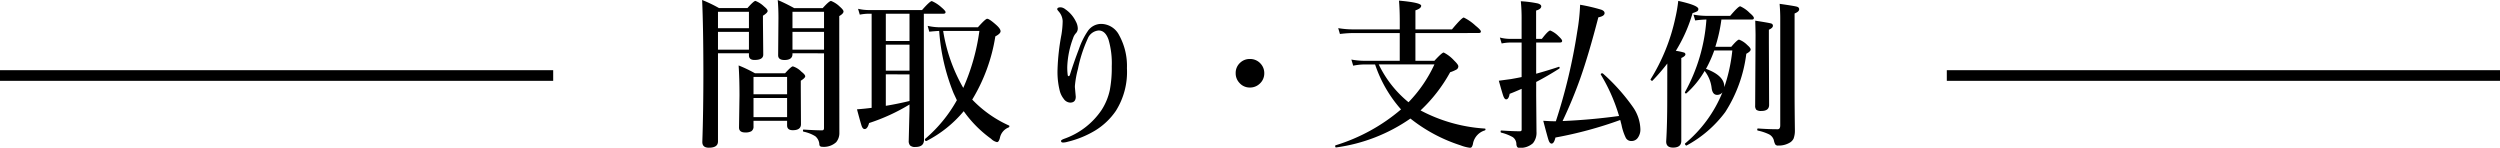 <svg xmlns="http://www.w3.org/2000/svg" width="235" height="13.887" viewBox="0 0 235 13.887">
  <g id="グループ_2292" data-name="グループ 2292" transform="translate(-1664 -964.402)">
    <path id="パス_14523" data-name="パス 14523" d="M8.987-1.245H5.83v.527a.5.5,0,0,1-.212.461,1.121,1.121,0,0,1-.571.11q-.579,0-.579-.469l.044-3.01q0-1.648-.081-2.82a12.934,12.934,0,0,1,1.531.732H8.8q.579-.645.732-.645a1.928,1.928,0,0,1,.8.5q.359.278.359.432t-.417.417v.674L10.291-.93q0,.571-.769.571-.535,0-.535-.454Zm0-.344v-1.8H5.83v1.8Zm0-2.146V-5.369H5.83v1.633Zm3.472-3.853H9.492v.073q0,.557-.754.557-.593,0-.593-.447l.029-3.5q0-.93-.066-1.692a16.6,16.6,0,0,1,1.545.762h2.681q.608-.674.784-.674a2.434,2.434,0,0,1,.828.542q.344.3.344.447,0,.205-.4.432v1.8L13.9-.132a1.338,1.338,0,0,1-.3.9A1.708,1.708,0,0,1,12.29,1.2q-.249,0-.271-.212a1.057,1.057,0,0,0-.388-.784,3.38,3.38,0,0,0-1.1-.425q-.051-.015-.051-.11t.051-.088q1.135.073,1.743.073.183,0,.183-.212Zm0-.344V-9.6H9.492v1.67Zm0-2.014v-1.545H9.492v1.545ZM5.4-7.588H2.49V.7q0,.586-.857.586-.615,0-.615-.542.1-2.849.1-6.643Q1.113-10,1-12.6a13.019,13.019,0,0,1,1.589.762H5.259q.593-.674.754-.674a2.455,2.455,0,0,1,.813.527q.33.264.33.417,0,.176-.439.447v.6l.029,3.054q0,.505-.813.505Q5.4-6.958,5.4-7.4Zm0-.344V-9.6H2.49v1.67Zm0-2.014v-1.545H2.49v1.545ZM16.934-2.461v-8.848h-.315a4.535,4.535,0,0,0-.8.088l-.161-.549a4.5,4.5,0,0,0,.989.117h5.024q.74-.842.923-.842a3.248,3.248,0,0,1,.9.586q.388.33.388.447,0,.154-.2.154H21.841v4.241l.015,7.61q0,.674-.806.674a.671.671,0,0,1-.505-.146A.63.63,0,0,1,20.42.63l.073-2.922v-.483a18.043,18.043,0,0,1-3.8,1.743q-.146.564-.417.564Q16.1-.469,16-.747,15.908-1,15.557-2.322,16.252-2.373,16.934-2.461Zm1.333-8.848v2.563h2.227v-2.563Zm0,2.908v2.446h2.227V-8.4Zm0,2.791v2.959q1.106-.183,2.227-.454v-2.5Zm8.123,2.373A11.016,11.016,0,0,0,29.846-.8a.057.057,0,0,1,.037.059.127.127,0,0,1-.081.125,1.336,1.336,0,0,0-.813.989q-.1.388-.271.388a1.126,1.126,0,0,1-.557-.315,11.036,11.036,0,0,1-2.571-2.593A11.207,11.207,0,0,1,22.083.659h-.015q-.125,0-.125-.161a.05.05,0,0,1,.015-.037,13.184,13.184,0,0,0,2.988-3.64l-.315-.674A19.093,19.093,0,0,1,23.284-9.69q-.41.015-.93.073l-.154-.549a5.49,5.49,0,0,0,1.318.132h3.406q.71-.8.872-.8.2,0,.857.586.4.359.4.586t-.491.483A16.341,16.341,0,0,1,26.389-3.237Zm-.842-1.1A19.754,19.754,0,0,0,27.063-9.69H23.657A15.639,15.639,0,0,0,25.547-4.336Zm10.02-1.216Q35.947-6.76,36.423-8a7.015,7.015,0,0,1,.82-1.663,1.525,1.525,0,0,1,1.274-.688A1.921,1.921,0,0,1,40.2-9.287a5.967,5.967,0,0,1,.732,3.105A6.86,6.86,0,0,1,39.9-2.19,6.379,6.379,0,0,1,37.947-.33,9.13,9.13,0,0,1,35.369.725,1.688,1.688,0,0,1,34.937.8q-.2,0-.2-.154,0-.081.271-.19a7.037,7.037,0,0,0,3.552-2.732,5.6,5.6,0,0,0,.762-1.853,11.234,11.234,0,0,0,.183-2.241,7.88,7.88,0,0,0-.3-2.49q-.3-.872-.93-.872a1.208,1.208,0,0,0-1.033.776,12.911,12.911,0,0,0-.916,2.842,9.2,9.2,0,0,0-.286,1.6v.11l.081.894q0,.557-.527.557a.779.779,0,0,1-.608-.359,1.983,1.983,0,0,1-.366-.74,7.209,7.209,0,0,1-.212-2.007,20.879,20.879,0,0,1,.366-3.274,8.49,8.49,0,0,0,.117-1.289,1.472,1.472,0,0,0-.388-.916q-.125-.146-.125-.19,0-.183.33-.183a.8.8,0,0,1,.432.183,2.927,2.927,0,0,1,.989,1.15,1.446,1.446,0,0,1,.183.645.658.658,0,0,1-.2.483A1.268,1.268,0,0,0,35.867-9a8.531,8.531,0,0,0-.542,2.607,5.208,5.208,0,0,0,.044.872q.022.081.081.081Q35.53-5.442,35.566-5.552Zm16.919-1.5a1.313,1.313,0,0,1,1.011.439,1.3,1.3,0,0,1,.344.9,1.3,1.3,0,0,1-.447,1,1.308,1.308,0,0,1-.908.344,1.28,1.28,0,0,1-.989-.447,1.3,1.3,0,0,1-.344-.9,1.283,1.283,0,0,1,.439-1A1.29,1.29,0,0,1,52.485-7.053ZM68.049-9.492v2.607h1.787q.71-.776.872-.776a3.412,3.412,0,0,1,.974.747q.4.388.4.542a.347.347,0,0,1-.168.308,3.356,3.356,0,0,1-.6.256,14.438,14.438,0,0,1-2.783,3.589A14.875,14.875,0,0,0,74.575-.513q.059,0,.059.073a.091.091,0,0,1-.059.1,1.6,1.6,0,0,0-1.106,1.2.889.889,0,0,1-.125.359.2.2,0,0,1-.176.073,3.746,3.746,0,0,1-.872-.227,14.884,14.884,0,0,1-4.717-2.52A16,16,0,0,1,60.608,1.26q-.1.022-.1-.139a.059.059,0,0,1,.029-.059,17.23,17.23,0,0,0,6.16-3.376,12.224,12.224,0,0,1-2.439-4.226H63.3a5.541,5.541,0,0,0-1.1.117L62.029-7a6.739,6.739,0,0,0,1.2.117h3.347V-9.492H62.183a10.774,10.774,0,0,0-1.23.088l-.161-.549a8.307,8.307,0,0,0,1.333.117h4.453v-.813q0-1.04-.073-1.89,2.087.183,2.087.483,0,.249-.542.432v1.787h3.435q.93-1.113,1.113-1.113a4.539,4.539,0,0,1,1.106.769q.5.4.5.542t-.2.146Zm-.645,6.5a12.683,12.683,0,0,0,2.432-3.552H64.6A10.385,10.385,0,0,0,67.4-2.988ZM87.3-1.318A37.724,37.724,0,0,1,81.211.33Q81.079.9,80.852.9q-.176,0-.286-.322-.1-.286-.5-1.824.674.044.93.044h.256a52.821,52.821,0,0,0,2.007-8.416,18.621,18.621,0,0,0,.271-2.534,16.672,16.672,0,0,1,2,.469q.3.117.3.315,0,.286-.586.4-.9,3.472-1.692,5.72a43.011,43.011,0,0,1-1.67,4.028q2.607-.11,5.31-.476a16.6,16.6,0,0,0-1.714-3.889.03.03,0,0,1-.007-.022q0-.1.154-.1a.06.06,0,0,1,.044.015A18.222,18.222,0,0,1,88.521-2.5a3.815,3.815,0,0,1,.674,2.014,1.318,1.318,0,0,1-.264.872.708.708,0,0,1-.579.271.572.572,0,0,1-.52-.286,4.952,4.952,0,0,1-.41-1.23q-.015-.059-.066-.249A1.76,1.76,0,0,0,87.3-1.318Zm-7.9-7.28v2.93q1.15-.322,2.117-.645a.03.03,0,0,1,.022-.007q.066,0,.066.1a.077.077,0,0,1-.029.066q-1.1.7-2.175,1.26V-3.6l.029,3.376a1.556,1.556,0,0,1-.33,1.084,1.741,1.741,0,0,1-1.333.432q-.183,0-.227-.315A.812.812,0,0,0,77.2.293a4.344,4.344,0,0,0-1.091-.425q-.051-.015-.051-.1t.051-.1q1.143.073,1.714.073.154,0,.183-.044a.349.349,0,0,0,.029-.183V-4.248q-.754.33-1.128.469-.088.52-.33.52-.154,0-.271-.33-.1-.286-.417-1.421.747-.1,1.143-.154.659-.117,1-.19V-8.6h-1.1a4.367,4.367,0,0,0-.776.088l-.168-.557a3.911,3.911,0,0,0,.93.125h1.113v-1.772a16.381,16.381,0,0,0-.073-1.765,10.691,10.691,0,0,1,1.589.205q.33.1.33.271,0,.256-.483.4v2.659h.542q.6-.784.791-.784a2.372,2.372,0,0,1,.784.542q.33.308.33.432,0,.154-.2.154Zm12.327,1.97A18.408,18.408,0,0,1,90.33-5.01.03.03,0,0,1,90.3-5a.148.148,0,0,1-.1-.051q-.051-.044-.051-.073a.03.03,0,0,1,.007-.022,18.064,18.064,0,0,0,2.329-5.779,13.336,13.336,0,0,0,.271-1.589q1.89.417,1.89.762a.242.242,0,0,1-.117.22,1.934,1.934,0,0,1-.425.161,14.26,14.26,0,0,1-1.575,3.552,4.775,4.775,0,0,1,.769.161.185.185,0,0,1,.132.168q0,.168-.388.344V.645q0,.63-.776.63-.645,0-.645-.571.1-1.611.1-3.94ZM96.24-8.2h1.5q.571-.674.732-.674a2.158,2.158,0,0,1,.776.513q.315.271.315.417,0,.176-.41.4a13.1,13.1,0,0,1-1.978,5.479A11.075,11.075,0,0,1,93.53,1.084h-.015q-.037,0-.088-.066a.177.177,0,0,1-.044-.1A.05.05,0,0,1,93.4.886a12.186,12.186,0,0,0,3.508-4.8.624.624,0,0,1-.5.234q-.425,0-.513-.63a3.181,3.181,0,0,0-.659-1.619,8.669,8.669,0,0,1-1.707,2.1.05.05,0,0,1-.037.015q-.11,0-.11-.1a.065.065,0,0,1,.007-.029,16.394,16.394,0,0,0,2.014-6.819,7.867,7.867,0,0,0-1.055.088l-.161-.549a7.465,7.465,0,0,0,1.26.117h2.19q.762-.9.945-.9a2.9,2.9,0,0,1,.894.63q.388.322.388.469t-.19.146H96.812A14.5,14.5,0,0,1,96.24-8.2Zm-.1.344a11.589,11.589,0,0,1-.776,1.729q1.721.637,1.721,1.677v.044a15.665,15.665,0,0,0,.754-3.45Zm5.515-2.329q0,.212-.381.381v1.165l.022,5.9q0,.571-.725.571a.727.727,0,0,1-.476-.11.568.568,0,0,1-.11-.4l.037-6.628q0-.293-.029-1.348,1.3.2,1.494.264A.208.208,0,0,1,101.653-10.188Zm2.468-1.545q0,.227-.432.4v7.456q0,1.165.029,3.538a2.128,2.128,0,0,1-.125.769.913.913,0,0,1-.337.366,2.036,2.036,0,0,1-1.106.286.312.312,0,0,1-.271-.1,1.273,1.273,0,0,1-.139-.4.905.905,0,0,0-.454-.557,4.636,4.636,0,0,0-1.055-.352q-.051-.015-.051-.088,0-.11.066-.11.989.073,1.853.073.242,0,.242-.374V-10.92q0-.579-.059-1.318,1.4.2,1.633.271Q104.121-11.9,104.121-11.733Z" transform="translate(1729 977)"/>
    <line id="線_1941" data-name="線 1941" x1="52" transform="translate(1664 971.5)" fill="none" stroke="#000" stroke-width="1"/>
    <line id="線_1942" data-name="線 1942" x1="52" transform="translate(1847 971.5)" fill="none" stroke="#000" stroke-width="1"/>
  </g>
</svg>
